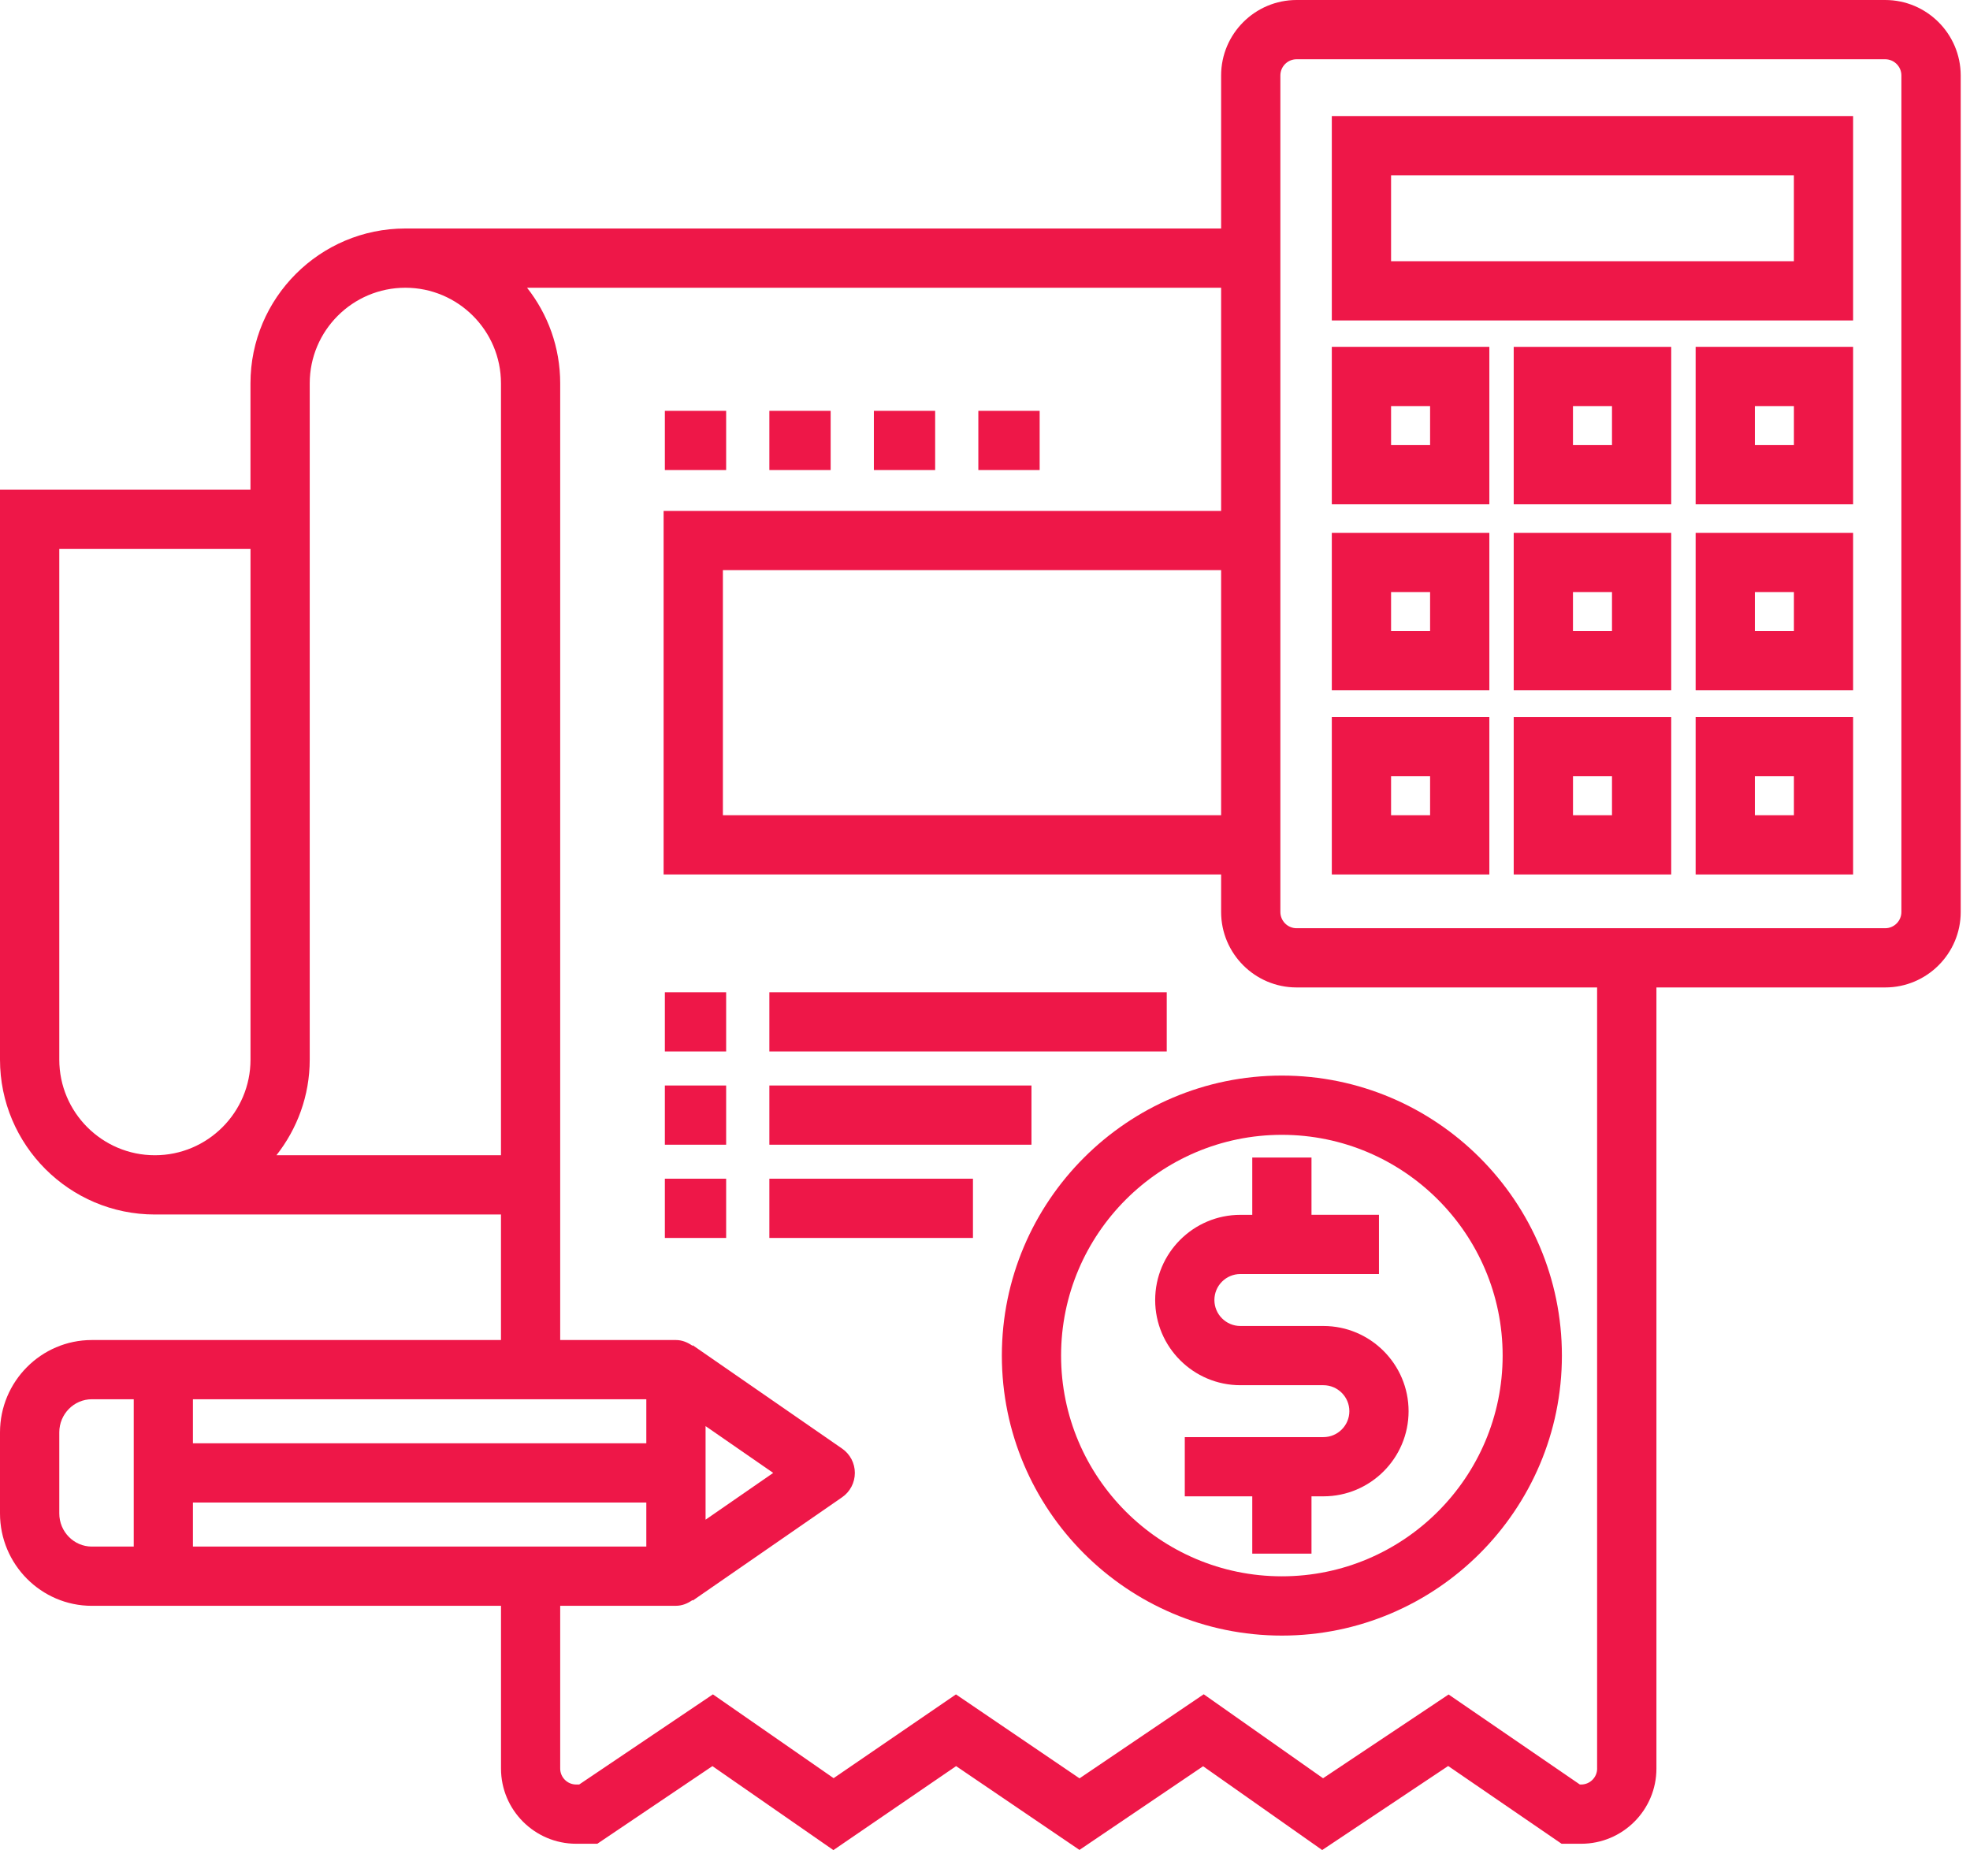 <svg width="63" height="60" viewBox="0 0 63 60" fill="none" xmlns="http://www.w3.org/2000/svg">
<path d="M32.039 43.357C32.039 48.294 36.056 52.312 40.994 52.312C45.931 52.312 49.949 48.294 49.949 43.357C49.949 38.419 45.931 34.401 40.994 34.401C36.056 34.401 32.039 38.419 32.039 43.357ZM40.994 50.416C37.101 50.416 33.933 47.249 33.933 43.356C33.933 39.463 37.102 36.296 40.994 36.296C44.886 36.296 48.054 39.464 48.054 43.356C48.054 47.248 44.887 50.416 40.994 50.416Z" fill="#EE1748"/>
<path d="M42.322 42.41H39.667C39.209 42.41 38.836 42.037 38.836 41.579C38.836 41.121 39.208 40.748 39.667 40.748H44.099V38.854H41.941V37.022H40.047V38.855H39.667C38.164 38.855 36.942 40.078 36.942 41.58C36.942 43.082 38.164 44.304 39.667 44.304H42.322C42.779 44.304 43.152 44.676 43.152 45.135C43.152 45.591 42.78 45.964 42.322 45.964H37.889V47.858H40.047V49.691H41.941V47.858H42.322C43.824 47.858 45.046 46.637 45.046 45.135C45.046 43.633 43.823 42.41 42.322 42.41Z" fill="#EE1748"/>
<path d="M60.287 0H41.465C40.134 0 39.051 1.083 39.051 2.413V7.308H12.963C10.232 7.308 8.01 9.529 8.01 12.26V15.662H0V33.891C0 36.622 2.222 38.844 4.952 38.844H16.021V42.859H5.224H2.937C1.318 42.859 0 44.185 0 45.813V48.405C0 50.034 1.318 51.36 2.937 51.36H5.224H16.022V56.565C16.022 57.891 17.1 58.97 18.427 58.97H19.102L22.783 56.487L26.652 59.173L30.576 56.487L34.521 59.167L38.475 56.491L42.283 59.171L46.312 56.483L49.939 58.97H50.566C51.894 58.97 52.972 57.891 52.972 56.565V31.582H60.289C61.619 31.582 62.703 30.499 62.703 29.169V2.414C62.701 1.083 61.618 0 60.287 0ZM60.806 29.168C60.806 29.455 60.573 29.688 60.287 29.688H52.97H51.076H41.465C41.178 29.688 40.946 29.455 40.946 29.168V27.969V16.341V9.202V7.308V2.414C40.946 2.128 41.178 1.895 41.465 1.895H60.287C60.573 1.895 60.806 2.128 60.806 2.414V29.168ZM39.051 26.074H23.118V18.235H39.051V26.074ZM1.896 33.891V17.557H8.011V33.891C8.011 35.577 6.639 36.949 4.953 36.949C3.267 36.949 1.896 35.577 1.896 33.891ZM8.84 36.949C9.504 36.105 9.905 35.045 9.905 33.891V12.26C9.905 10.575 11.277 9.203 12.963 9.203C14.649 9.203 16.021 10.575 16.021 12.26V36.949H8.84ZM24.727 47.109L22.564 48.605V45.612L24.727 47.109ZM6.17 46.162V44.753H20.669V46.162H6.17ZM6.17 49.465V48.057H20.669V49.465H6.17ZM1.896 48.405V45.812C1.896 45.229 2.363 44.753 2.937 44.753H4.277V49.465H2.937C2.363 49.465 1.896 48.989 1.896 48.405ZM51.076 56.565C51.076 56.845 50.847 57.075 50.565 57.075H50.524L46.326 54.196L42.311 56.875L38.495 54.189L34.523 56.878L30.571 54.193L26.659 56.872L22.799 54.192L18.522 57.075H18.426C18.145 57.075 17.915 56.846 17.915 56.565V51.359H21.616C21.817 51.359 21.992 51.283 22.145 51.176L22.155 51.191L26.93 47.888C27.186 47.712 27.338 47.42 27.338 47.109C27.338 46.799 27.186 46.508 26.93 46.331L22.155 43.027L22.145 43.042C21.992 42.936 21.817 42.859 21.616 42.859H17.915V12.26C17.915 11.107 17.519 10.045 16.855 9.203H39.051V16.342H21.222V27.969H39.051V29.169C39.051 30.499 40.133 31.582 41.464 31.582H51.075V56.565H51.076Z" fill="#EE1748"/>
<path d="M59.262 10.249V3.712H42.591V10.249H59.262ZM44.486 7.308V5.606H57.368V8.355H51.053H44.486V7.308Z" fill="#EE1748"/>
<path d="M42.591 16.13H47.629V11.093H42.591V16.13ZM44.486 12.988H45.734V14.236H44.486V12.988Z" fill="#EE1748"/>
<path d="M48.408 11.094V16.13H53.445V11.094H48.408ZM51.551 14.236H51.076H50.303V12.988H51.076H51.551V14.236Z" fill="#EE1748"/>
<path d="M54.226 16.13H59.262V11.093H54.226V16.13ZM56.12 12.988H57.369V14.236H56.12V12.988Z" fill="#EE1748"/>
<path d="M42.591 22.079H47.629V17.042H42.591V22.079ZM44.486 18.936H45.734V20.185H44.486V18.936Z" fill="#EE1748"/>
<path d="M48.408 17.042V22.079H53.445V17.042H48.408ZM51.551 20.185H51.076H50.303V18.936H51.076H51.551V20.185Z" fill="#EE1748"/>
<path d="M54.226 22.079H59.262V17.042H54.226V22.079ZM56.12 18.936H57.369V20.185H56.12V18.936Z" fill="#EE1748"/>
<path d="M42.591 27.969H47.629V22.932H42.591V27.969ZM44.486 24.827H45.734V26.074H44.486V24.827Z" fill="#EE1748"/>
<path d="M48.408 22.933V27.969H53.445V22.933H48.408ZM51.551 24.827V26.074H50.304V24.827H51.551Z" fill="#EE1748"/>
<path d="M54.226 27.969H59.262V22.932H54.226V27.969ZM56.12 24.827H57.369V26.074H56.12V24.827Z" fill="#EE1748"/>
<path d="M23.222 34.718H21.262V36.612H23.222V34.718Z" fill="#EE1748"/>
<path d="M32.986 34.718H24.604V36.612H32.986V34.718Z" fill="#EE1748"/>
<path d="M23.222 37.699H21.262V39.594H23.222V37.699Z" fill="#EE1748"/>
<path d="M31.115 37.699H24.604V39.594H31.115V37.699Z" fill="#EE1748"/>
<path d="M23.222 31.736H21.262V33.63H23.222V31.736Z" fill="#EE1748"/>
<path d="M23.222 13.14H21.262V15.034H23.222V13.14Z" fill="#EE1748"/>
<path d="M26.564 13.14H24.604V15.034H26.564V13.14Z" fill="#EE1748"/>
<path d="M29.906 13.14H27.946V15.034H29.906V13.14Z" fill="#EE1748"/>
<path d="M33.248 13.14H31.287V15.034H33.248V13.14Z" fill="#EE1748"/>
<path d="M37.312 31.736H24.604V33.63H37.312V31.736Z" fill="#EE1748"/>
</svg>
